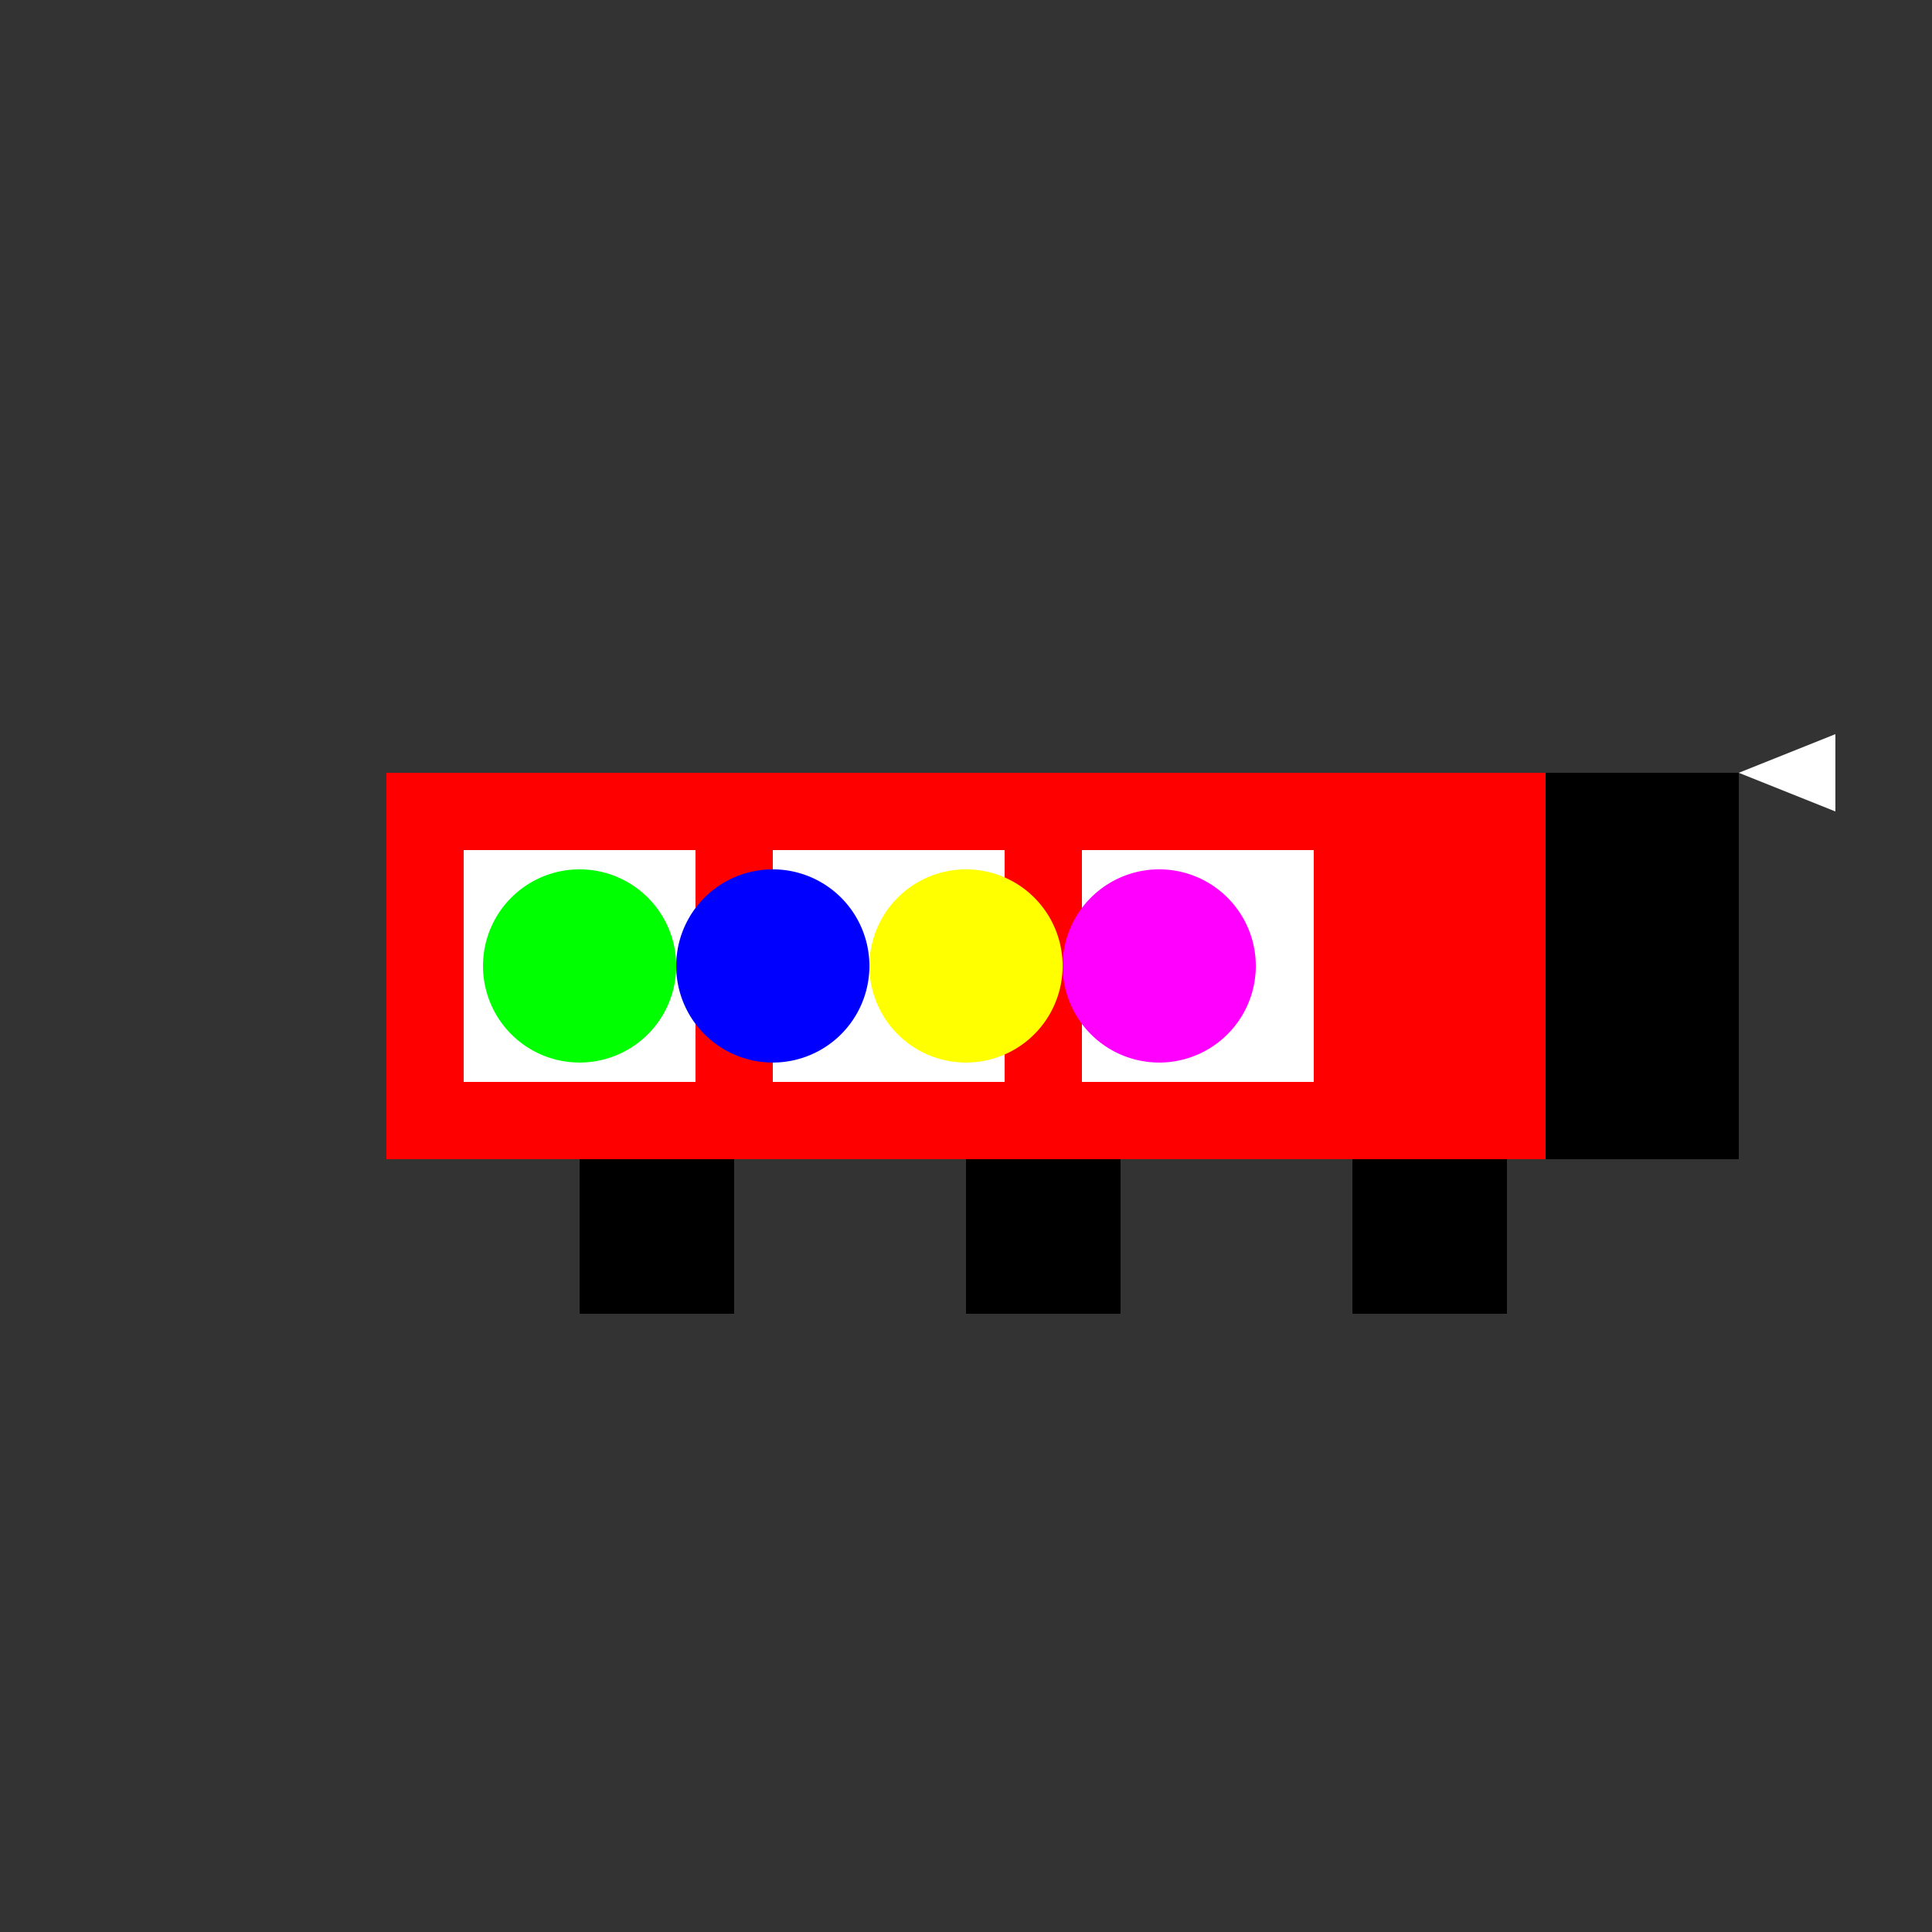 <!--

Generated by DrawGPT.
Free, open source, AI generated images in SVG, PNG, and HTML Canvas format.
https://drawgpt.ai

Created: 2023-11-15T19:44:41.767Z
Link: https://drawgpt.ai/prompt/121643/

-->
<svg xmlns="http://www.w3.org/2000/svg" xmlns:xlink="http://www.w3.org/1999/xlink" width="500" height="500"><rect width="100%" height="100%" fill="#333333" stroke="none"/><defs/><g><rect fill="#FF0000" stroke="none" x="100" y="200" width="300" height="100"/><rect fill="#000000" stroke="none" x="400" y="200" width="50" height="100"/><rect fill="#FFFFFF" stroke="none" x="120" y="220" width="60" height="60"/><rect fill="#FFFFFF" stroke="none" x="200" y="220" width="60" height="60"/><rect fill="#FFFFFF" stroke="none" x="280" y="220" width="60" height="60"/><rect fill="#000000" stroke="none" x="150" y="300" width="40" height="40"/><rect fill="#000000" stroke="none" x="250" y="300" width="40" height="40"/><rect fill="#000000" stroke="none" x="350" y="300" width="40" height="40"/><path fill="#00FF00" stroke="none" paint-order="stroke fill markers" d=" M 175 250 A 25 25 0 1 1 175 249.975"/><path fill="#0000FF" stroke="none" paint-order="stroke fill markers" d=" M 225 250 A 25 25 0 1 1 225 249.975"/><path fill="#FFFF00" stroke="none" paint-order="stroke fill markers" d=" M 275 250 A 25 25 0 1 1 275 249.975"/><path fill="#FF00FF" stroke="none" paint-order="stroke fill markers" d=" M 325 250 A 25 25 0 1 1 325 249.975"/><path fill="#FFFFFF" stroke="none" paint-order="stroke fill markers" d=" M 450 200 L 475 190 L 475 210 Z"/></g></svg>